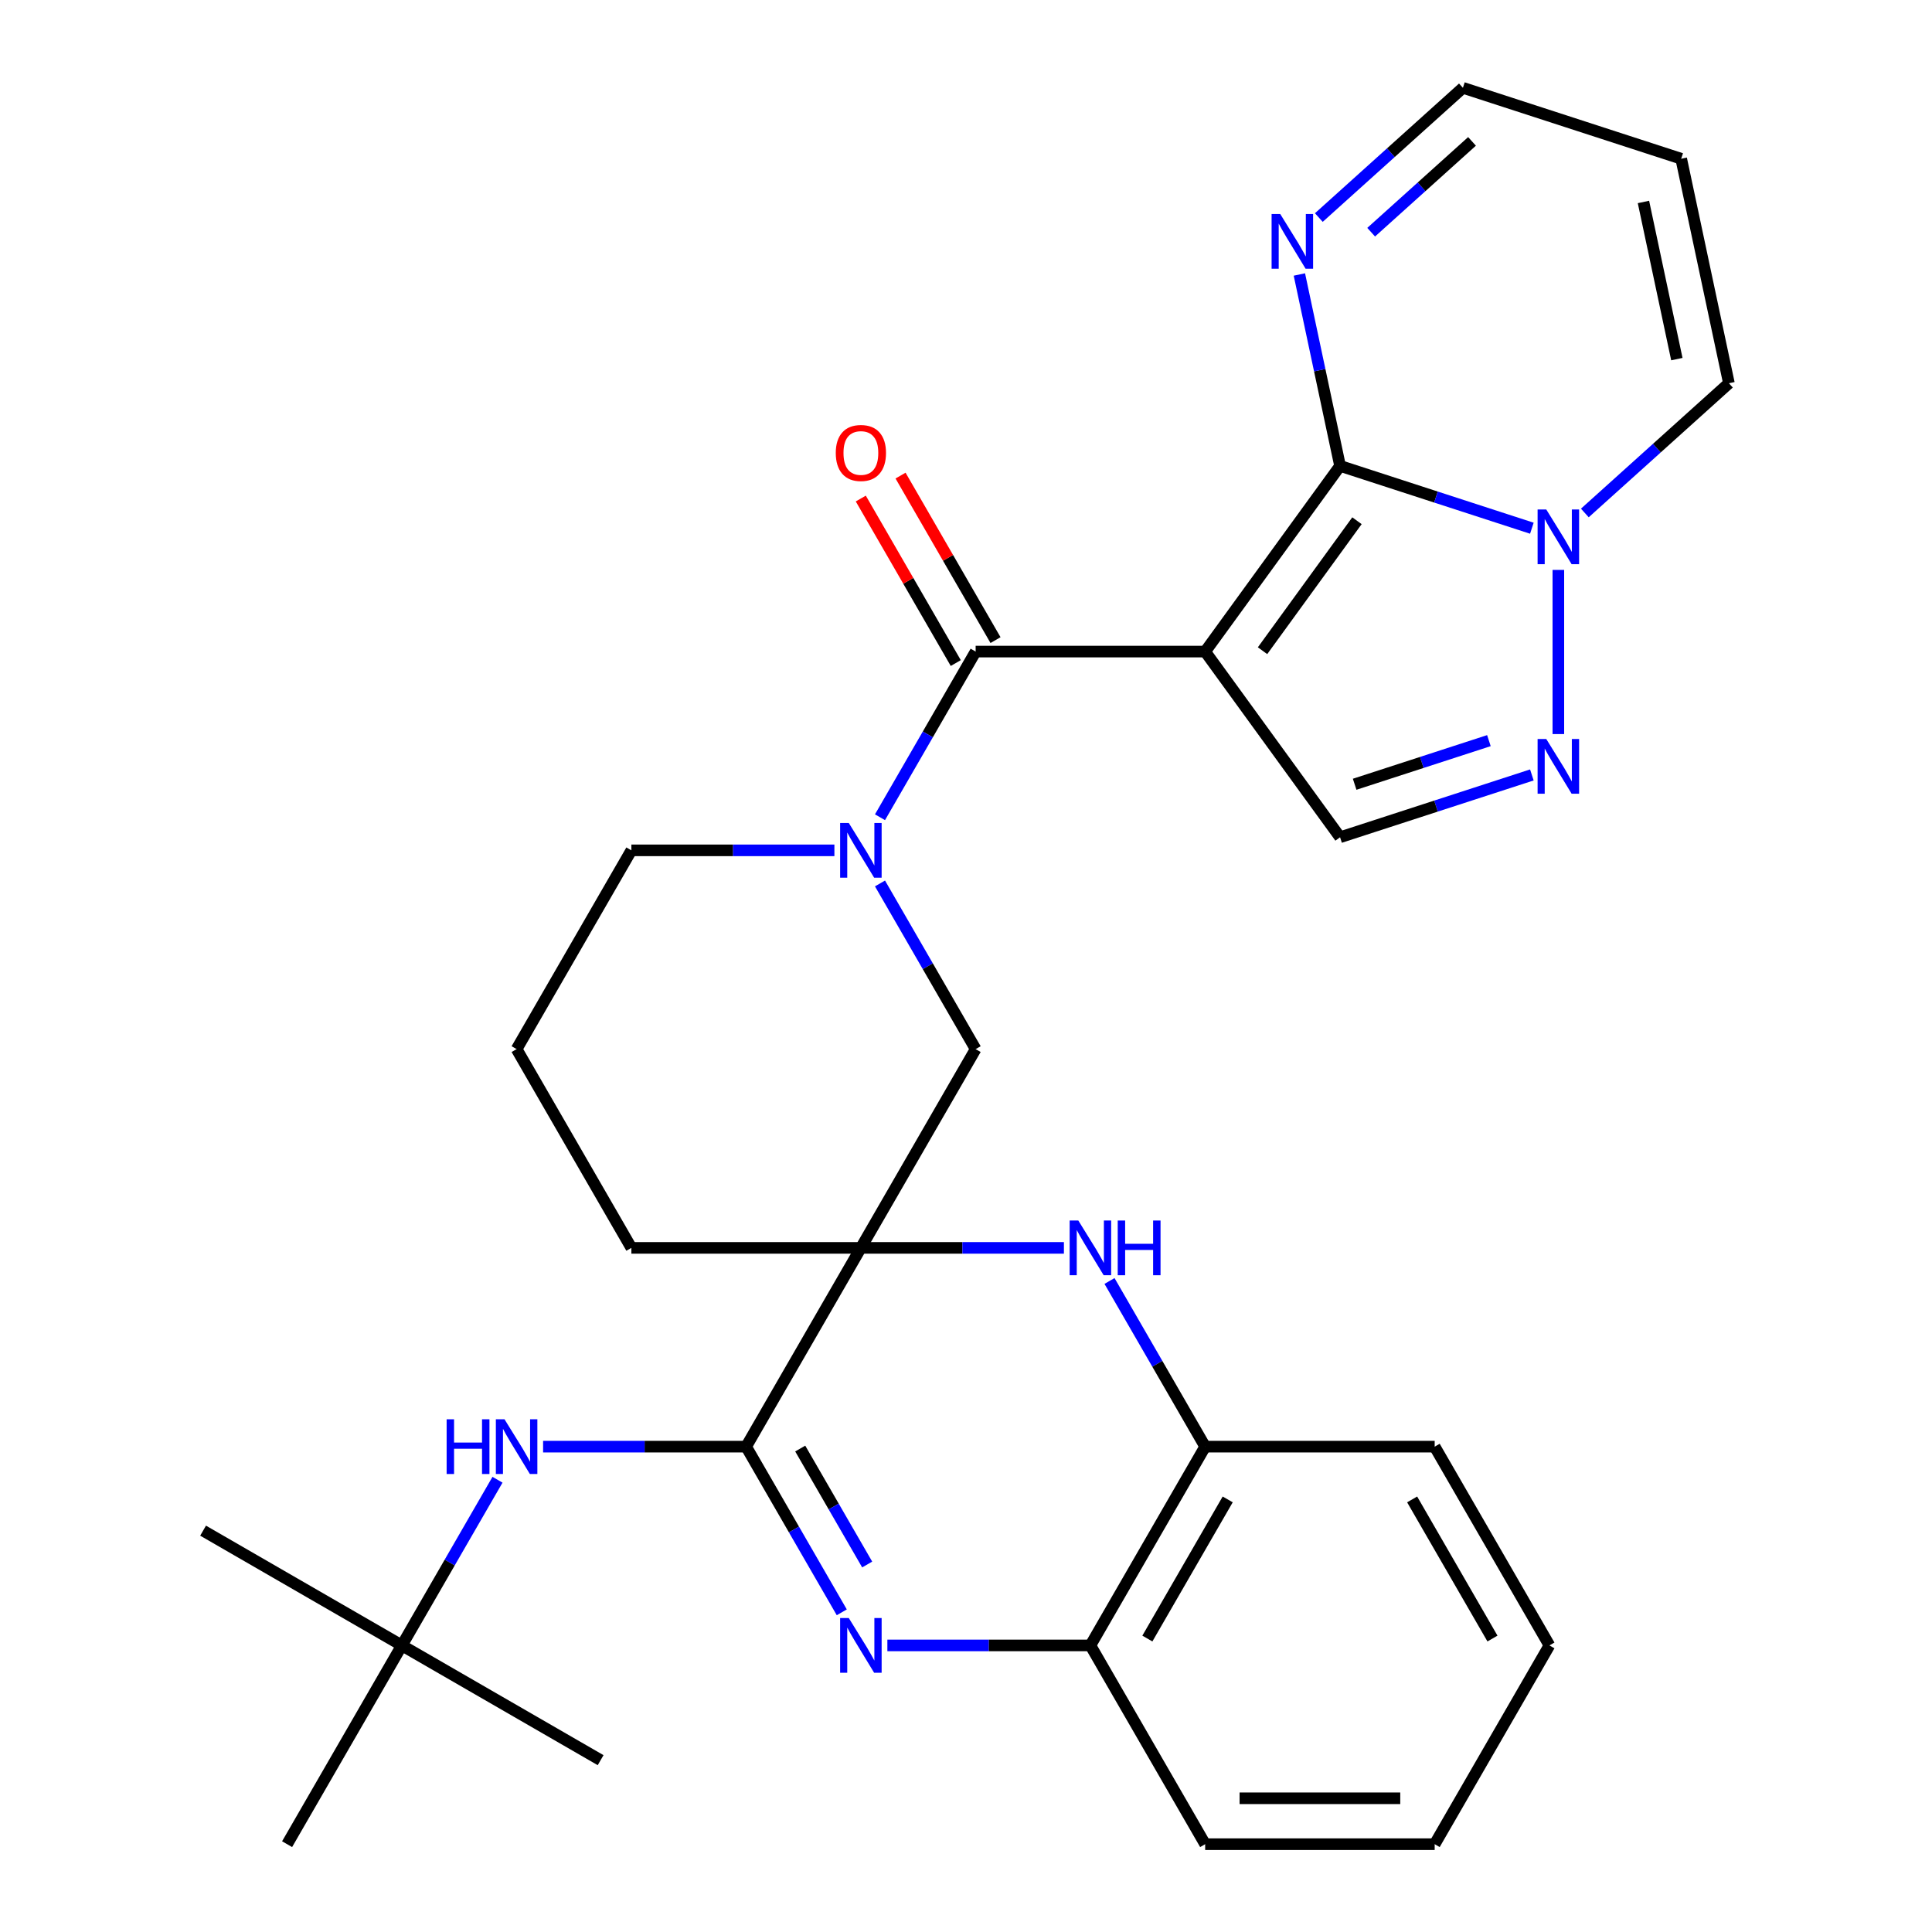 <?xml version='1.0' encoding='iso-8859-1'?>
<svg version='1.1' baseProfile='full'
              xmlns='http://www.w3.org/2000/svg'
                      xmlns:rdkit='http://www.rdkit.org/xml'
                      xmlns:xlink='http://www.w3.org/1999/xlink'
                  xml:space='preserve'
width='1000px' height='1000px' viewBox='0 0 1000 1000'>
<!-- END OF HEADER -->
<rect style='opacity:1.0;fill:#FFFFFF;stroke:none' width='1000' height='1000' x='0' y='0'> </rect>
<path class='bond-0' d='M 623.789,337.256 L 693.617,241.147' style='fill:none;fill-rule:evenodd;stroke:#000000;stroke-width:6px;stroke-linecap:butt;stroke-linejoin:miter;stroke-opacity:1' />
<path class='bond-0' d='M 653.485,336.805 L 702.364,269.529' style='fill:none;fill-rule:evenodd;stroke:#000000;stroke-width:6px;stroke-linecap:butt;stroke-linejoin:miter;stroke-opacity:1' />
<path class='bond-3' d='M 623.789,337.256 L 504.992,337.256' style='fill:none;fill-rule:evenodd;stroke:#000000;stroke-width:6px;stroke-linecap:butt;stroke-linejoin:miter;stroke-opacity:1' />
<path class='bond-9' d='M 623.789,337.256 L 693.617,433.365' style='fill:none;fill-rule:evenodd;stroke:#000000;stroke-width:6px;stroke-linecap:butt;stroke-linejoin:miter;stroke-opacity:1' />
<path class='bond-5' d='M 693.617,241.147 L 743.253,257.275' style='fill:none;fill-rule:evenodd;stroke:#000000;stroke-width:6px;stroke-linecap:butt;stroke-linejoin:miter;stroke-opacity:1' />
<path class='bond-5' d='M 743.253,257.275 L 792.89,273.403' style='fill:none;fill-rule:evenodd;stroke:#0000FF;stroke-width:6px;stroke-linecap:butt;stroke-linejoin:miter;stroke-opacity:1' />
<path class='bond-10' d='M 693.617,241.147 L 683.087,191.611' style='fill:none;fill-rule:evenodd;stroke:#000000;stroke-width:6px;stroke-linecap:butt;stroke-linejoin:miter;stroke-opacity:1' />
<path class='bond-10' d='M 683.087,191.611 L 672.558,142.075' style='fill:none;fill-rule:evenodd;stroke:#0000FF;stroke-width:6px;stroke-linecap:butt;stroke-linejoin:miter;stroke-opacity:1' />
<path class='bond-1' d='M 445.593,645.901 L 504.992,543.019' style='fill:none;fill-rule:evenodd;stroke:#000000;stroke-width:6px;stroke-linecap:butt;stroke-linejoin:miter;stroke-opacity:1' />
<path class='bond-2' d='M 445.593,645.901 L 386.194,748.782' style='fill:none;fill-rule:evenodd;stroke:#000000;stroke-width:6px;stroke-linecap:butt;stroke-linejoin:miter;stroke-opacity:1' />
<path class='bond-7' d='M 445.593,645.901 L 498.137,645.901' style='fill:none;fill-rule:evenodd;stroke:#000000;stroke-width:6px;stroke-linecap:butt;stroke-linejoin:miter;stroke-opacity:1' />
<path class='bond-7' d='M 498.137,645.901 L 550.681,645.901' style='fill:none;fill-rule:evenodd;stroke:#0000FF;stroke-width:6px;stroke-linecap:butt;stroke-linejoin:miter;stroke-opacity:1' />
<path class='bond-32' d='M 445.593,645.901 L 326.796,645.901' style='fill:none;fill-rule:evenodd;stroke:#000000;stroke-width:6px;stroke-linecap:butt;stroke-linejoin:miter;stroke-opacity:1' />
<path class='bond-4' d='M 386.194,748.782 L 410.949,791.658' style='fill:none;fill-rule:evenodd;stroke:#000000;stroke-width:6px;stroke-linecap:butt;stroke-linejoin:miter;stroke-opacity:1' />
<path class='bond-4' d='M 410.949,791.658 L 435.703,834.534' style='fill:none;fill-rule:evenodd;stroke:#0000FF;stroke-width:6px;stroke-linecap:butt;stroke-linejoin:miter;stroke-opacity:1' />
<path class='bond-4' d='M 414.197,749.765 L 431.525,779.778' style='fill:none;fill-rule:evenodd;stroke:#000000;stroke-width:6px;stroke-linecap:butt;stroke-linejoin:miter;stroke-opacity:1' />
<path class='bond-4' d='M 431.525,779.778 L 448.853,809.791' style='fill:none;fill-rule:evenodd;stroke:#0000FF;stroke-width:6px;stroke-linecap:butt;stroke-linejoin:miter;stroke-opacity:1' />
<path class='bond-12' d='M 386.194,748.782 L 333.651,748.782' style='fill:none;fill-rule:evenodd;stroke:#000000;stroke-width:6px;stroke-linecap:butt;stroke-linejoin:miter;stroke-opacity:1' />
<path class='bond-12' d='M 333.651,748.782 L 281.107,748.782' style='fill:none;fill-rule:evenodd;stroke:#0000FF;stroke-width:6px;stroke-linecap:butt;stroke-linejoin:miter;stroke-opacity:1' />
<path class='bond-6' d='M 504.992,337.256 L 480.237,380.132' style='fill:none;fill-rule:evenodd;stroke:#000000;stroke-width:6px;stroke-linecap:butt;stroke-linejoin:miter;stroke-opacity:1' />
<path class='bond-6' d='M 480.237,380.132 L 455.483,423.008' style='fill:none;fill-rule:evenodd;stroke:#0000FF;stroke-width:6px;stroke-linecap:butt;stroke-linejoin:miter;stroke-opacity:1' />
<path class='bond-17' d='M 515.28,331.316 L 490.699,288.74' style='fill:none;fill-rule:evenodd;stroke:#000000;stroke-width:6px;stroke-linecap:butt;stroke-linejoin:miter;stroke-opacity:1' />
<path class='bond-17' d='M 490.699,288.74 L 466.118,246.165' style='fill:none;fill-rule:evenodd;stroke:#FF0000;stroke-width:6px;stroke-linecap:butt;stroke-linejoin:miter;stroke-opacity:1' />
<path class='bond-17' d='M 494.704,343.196 L 470.122,300.62' style='fill:none;fill-rule:evenodd;stroke:#000000;stroke-width:6px;stroke-linecap:butt;stroke-linejoin:miter;stroke-opacity:1' />
<path class='bond-17' d='M 470.122,300.62 L 445.541,258.044' style='fill:none;fill-rule:evenodd;stroke:#FF0000;stroke-width:6px;stroke-linecap:butt;stroke-linejoin:miter;stroke-opacity:1' />
<path class='bond-33' d='M 459.303,851.664 L 511.847,851.664' style='fill:none;fill-rule:evenodd;stroke:#0000FF;stroke-width:6px;stroke-linecap:butt;stroke-linejoin:miter;stroke-opacity:1' />
<path class='bond-33' d='M 511.847,851.664 L 564.39,851.664' style='fill:none;fill-rule:evenodd;stroke:#000000;stroke-width:6px;stroke-linecap:butt;stroke-linejoin:miter;stroke-opacity:1' />
<path class='bond-15' d='M 820.31,265.513 L 857.596,231.94' style='fill:none;fill-rule:evenodd;stroke:#0000FF;stroke-width:6px;stroke-linecap:butt;stroke-linejoin:miter;stroke-opacity:1' />
<path class='bond-15' d='M 857.596,231.94 L 894.883,198.366' style='fill:none;fill-rule:evenodd;stroke:#000000;stroke-width:6px;stroke-linecap:butt;stroke-linejoin:miter;stroke-opacity:1' />
<path class='bond-30' d='M 806.6,294.987 L 806.6,379.953' style='fill:none;fill-rule:evenodd;stroke:#0000FF;stroke-width:6px;stroke-linecap:butt;stroke-linejoin:miter;stroke-opacity:1' />
<path class='bond-11' d='M 455.483,457.268 L 480.237,500.143' style='fill:none;fill-rule:evenodd;stroke:#0000FF;stroke-width:6px;stroke-linecap:butt;stroke-linejoin:miter;stroke-opacity:1' />
<path class='bond-11' d='M 480.237,500.143 L 504.992,543.019' style='fill:none;fill-rule:evenodd;stroke:#000000;stroke-width:6px;stroke-linecap:butt;stroke-linejoin:miter;stroke-opacity:1' />
<path class='bond-21' d='M 431.883,440.138 L 379.339,440.138' style='fill:none;fill-rule:evenodd;stroke:#0000FF;stroke-width:6px;stroke-linecap:butt;stroke-linejoin:miter;stroke-opacity:1' />
<path class='bond-21' d='M 379.339,440.138 L 326.796,440.138' style='fill:none;fill-rule:evenodd;stroke:#000000;stroke-width:6px;stroke-linecap:butt;stroke-linejoin:miter;stroke-opacity:1' />
<path class='bond-14' d='M 574.28,663.031 L 599.035,705.906' style='fill:none;fill-rule:evenodd;stroke:#0000FF;stroke-width:6px;stroke-linecap:butt;stroke-linejoin:miter;stroke-opacity:1' />
<path class='bond-14' d='M 599.035,705.906 L 623.789,748.782' style='fill:none;fill-rule:evenodd;stroke:#000000;stroke-width:6px;stroke-linecap:butt;stroke-linejoin:miter;stroke-opacity:1' />
<path class='bond-8' d='M 792.89,401.109 L 743.253,417.237' style='fill:none;fill-rule:evenodd;stroke:#0000FF;stroke-width:6px;stroke-linecap:butt;stroke-linejoin:miter;stroke-opacity:1' />
<path class='bond-8' d='M 743.253,417.237 L 693.617,433.365' style='fill:none;fill-rule:evenodd;stroke:#000000;stroke-width:6px;stroke-linecap:butt;stroke-linejoin:miter;stroke-opacity:1' />
<path class='bond-8' d='M 770.657,383.351 L 735.911,394.641' style='fill:none;fill-rule:evenodd;stroke:#0000FF;stroke-width:6px;stroke-linecap:butt;stroke-linejoin:miter;stroke-opacity:1' />
<path class='bond-8' d='M 735.911,394.641 L 701.165,405.93' style='fill:none;fill-rule:evenodd;stroke:#000000;stroke-width:6px;stroke-linecap:butt;stroke-linejoin:miter;stroke-opacity:1' />
<path class='bond-19' d='M 682.627,112.601 L 719.914,79.028' style='fill:none;fill-rule:evenodd;stroke:#0000FF;stroke-width:6px;stroke-linecap:butt;stroke-linejoin:miter;stroke-opacity:1' />
<path class='bond-19' d='M 719.914,79.028 L 757.201,45.455' style='fill:none;fill-rule:evenodd;stroke:#000000;stroke-width:6px;stroke-linecap:butt;stroke-linejoin:miter;stroke-opacity:1' />
<path class='bond-19' d='M 709.711,120.186 L 735.812,96.684' style='fill:none;fill-rule:evenodd;stroke:#0000FF;stroke-width:6px;stroke-linecap:butt;stroke-linejoin:miter;stroke-opacity:1' />
<path class='bond-19' d='M 735.812,96.684 L 761.913,73.183' style='fill:none;fill-rule:evenodd;stroke:#000000;stroke-width:6px;stroke-linecap:butt;stroke-linejoin:miter;stroke-opacity:1' />
<path class='bond-18' d='M 257.507,765.912 L 232.753,808.788' style='fill:none;fill-rule:evenodd;stroke:#0000FF;stroke-width:6px;stroke-linecap:butt;stroke-linejoin:miter;stroke-opacity:1' />
<path class='bond-18' d='M 232.753,808.788 L 207.998,851.664' style='fill:none;fill-rule:evenodd;stroke:#000000;stroke-width:6px;stroke-linecap:butt;stroke-linejoin:miter;stroke-opacity:1' />
<path class='bond-13' d='M 564.39,851.664 L 623.789,748.782' style='fill:none;fill-rule:evenodd;stroke:#000000;stroke-width:6px;stroke-linecap:butt;stroke-linejoin:miter;stroke-opacity:1' />
<path class='bond-13' d='M 593.877,848.111 L 635.456,776.094' style='fill:none;fill-rule:evenodd;stroke:#000000;stroke-width:6px;stroke-linecap:butt;stroke-linejoin:miter;stroke-opacity:1' />
<path class='bond-23' d='M 564.39,851.664 L 623.789,954.545' style='fill:none;fill-rule:evenodd;stroke:#000000;stroke-width:6px;stroke-linecap:butt;stroke-linejoin:miter;stroke-opacity:1' />
<path class='bond-24' d='M 623.789,748.782 L 742.587,748.782' style='fill:none;fill-rule:evenodd;stroke:#000000;stroke-width:6px;stroke-linecap:butt;stroke-linejoin:miter;stroke-opacity:1' />
<path class='bond-31' d='M 894.883,198.366 L 870.184,82.165' style='fill:none;fill-rule:evenodd;stroke:#000000;stroke-width:6px;stroke-linecap:butt;stroke-linejoin:miter;stroke-opacity:1' />
<path class='bond-31' d='M 867.938,185.876 L 850.649,104.535' style='fill:none;fill-rule:evenodd;stroke:#000000;stroke-width:6px;stroke-linecap:butt;stroke-linejoin:miter;stroke-opacity:1' />
<path class='bond-16' d='M 870.184,82.165 L 757.201,45.455' style='fill:none;fill-rule:evenodd;stroke:#000000;stroke-width:6px;stroke-linecap:butt;stroke-linejoin:miter;stroke-opacity:1' />
<path class='bond-25' d='M 207.998,851.664 L 105.117,792.265' style='fill:none;fill-rule:evenodd;stroke:#000000;stroke-width:6px;stroke-linecap:butt;stroke-linejoin:miter;stroke-opacity:1' />
<path class='bond-26' d='M 207.998,851.664 L 310.88,911.063' style='fill:none;fill-rule:evenodd;stroke:#000000;stroke-width:6px;stroke-linecap:butt;stroke-linejoin:miter;stroke-opacity:1' />
<path class='bond-27' d='M 207.998,851.664 L 148.6,954.545' style='fill:none;fill-rule:evenodd;stroke:#000000;stroke-width:6px;stroke-linecap:butt;stroke-linejoin:miter;stroke-opacity:1' />
<path class='bond-20' d='M 326.796,645.901 L 267.397,543.019' style='fill:none;fill-rule:evenodd;stroke:#000000;stroke-width:6px;stroke-linecap:butt;stroke-linejoin:miter;stroke-opacity:1' />
<path class='bond-22' d='M 326.796,440.138 L 267.397,543.019' style='fill:none;fill-rule:evenodd;stroke:#000000;stroke-width:6px;stroke-linecap:butt;stroke-linejoin:miter;stroke-opacity:1' />
<path class='bond-34' d='M 623.789,954.545 L 742.587,954.545' style='fill:none;fill-rule:evenodd;stroke:#000000;stroke-width:6px;stroke-linecap:butt;stroke-linejoin:miter;stroke-opacity:1' />
<path class='bond-34' d='M 641.609,930.786 L 724.767,930.786' style='fill:none;fill-rule:evenodd;stroke:#000000;stroke-width:6px;stroke-linecap:butt;stroke-linejoin:miter;stroke-opacity:1' />
<path class='bond-28' d='M 742.587,748.782 L 801.985,851.664' style='fill:none;fill-rule:evenodd;stroke:#000000;stroke-width:6px;stroke-linecap:butt;stroke-linejoin:miter;stroke-opacity:1' />
<path class='bond-28' d='M 730.92,776.094 L 772.499,848.111' style='fill:none;fill-rule:evenodd;stroke:#000000;stroke-width:6px;stroke-linecap:butt;stroke-linejoin:miter;stroke-opacity:1' />
<path class='bond-29' d='M 801.985,851.664 L 742.587,954.545' style='fill:none;fill-rule:evenodd;stroke:#000000;stroke-width:6px;stroke-linecap:butt;stroke-linejoin:miter;stroke-opacity:1' />
<path  class='atom-5' d='M 439.333 837.504
L 448.613 852.504
Q 449.533 853.984, 451.013 856.664
Q 452.493 859.344, 452.573 859.504
L 452.573 837.504
L 456.333 837.504
L 456.333 865.824
L 452.453 865.824
L 442.493 849.424
Q 441.333 847.504, 440.093 845.304
Q 438.893 843.104, 438.533 842.424
L 438.533 865.824
L 434.853 865.824
L 434.853 837.504
L 439.333 837.504
' fill='#0000FF'/>
<path  class='atom-6' d='M 800.34 263.697
L 809.62 278.697
Q 810.54 280.177, 812.02 282.857
Q 813.5 285.537, 813.58 285.697
L 813.58 263.697
L 817.34 263.697
L 817.34 292.017
L 813.46 292.017
L 803.5 275.617
Q 802.34 273.697, 801.1 271.497
Q 799.9 269.297, 799.54 268.617
L 799.54 292.017
L 795.86 292.017
L 795.86 263.697
L 800.34 263.697
' fill='#0000FF'/>
<path  class='atom-7' d='M 439.333 425.978
L 448.613 440.978
Q 449.533 442.458, 451.013 445.138
Q 452.493 447.818, 452.573 447.978
L 452.573 425.978
L 456.333 425.978
L 456.333 454.298
L 452.453 454.298
L 442.493 437.898
Q 441.333 435.978, 440.093 433.778
Q 438.893 431.578, 438.533 430.898
L 438.533 454.298
L 434.853 454.298
L 434.853 425.978
L 439.333 425.978
' fill='#0000FF'/>
<path  class='atom-8' d='M 558.13 631.741
L 567.41 646.741
Q 568.33 648.221, 569.81 650.901
Q 571.29 653.581, 571.37 653.741
L 571.37 631.741
L 575.13 631.741
L 575.13 660.061
L 571.25 660.061
L 561.29 643.661
Q 560.13 641.741, 558.89 639.541
Q 557.69 637.341, 557.33 636.661
L 557.33 660.061
L 553.65 660.061
L 553.65 631.741
L 558.13 631.741
' fill='#0000FF'/>
<path  class='atom-8' d='M 578.53 631.741
L 582.37 631.741
L 582.37 643.781
L 596.85 643.781
L 596.85 631.741
L 600.69 631.741
L 600.69 660.061
L 596.85 660.061
L 596.85 646.981
L 582.37 646.981
L 582.37 660.061
L 578.53 660.061
L 578.53 631.741
' fill='#0000FF'/>
<path  class='atom-9' d='M 800.34 382.495
L 809.62 397.495
Q 810.54 398.975, 812.02 401.655
Q 813.5 404.335, 813.58 404.495
L 813.58 382.495
L 817.34 382.495
L 817.34 410.815
L 813.46 410.815
L 803.5 394.415
Q 802.34 392.495, 801.1 390.295
Q 799.9 388.095, 799.54 387.415
L 799.54 410.815
L 795.86 410.815
L 795.86 382.495
L 800.34 382.495
' fill='#0000FF'/>
<path  class='atom-11' d='M 662.657 110.786
L 671.937 125.786
Q 672.857 127.266, 674.337 129.946
Q 675.817 132.626, 675.897 132.786
L 675.897 110.786
L 679.657 110.786
L 679.657 139.106
L 675.777 139.106
L 665.817 122.706
Q 664.657 120.786, 663.417 118.586
Q 662.217 116.386, 661.857 115.706
L 661.857 139.106
L 658.177 139.106
L 658.177 110.786
L 662.657 110.786
' fill='#0000FF'/>
<path  class='atom-13' d='M 231.177 734.622
L 235.017 734.622
L 235.017 746.662
L 249.497 746.662
L 249.497 734.622
L 253.337 734.622
L 253.337 762.942
L 249.497 762.942
L 249.497 749.862
L 235.017 749.862
L 235.017 762.942
L 231.177 762.942
L 231.177 734.622
' fill='#0000FF'/>
<path  class='atom-13' d='M 261.137 734.622
L 270.417 749.622
Q 271.337 751.102, 272.817 753.782
Q 274.297 756.462, 274.377 756.622
L 274.377 734.622
L 278.137 734.622
L 278.137 762.942
L 274.257 762.942
L 264.297 746.542
Q 263.137 744.622, 261.897 742.422
Q 260.697 740.222, 260.337 739.542
L 260.337 762.942
L 256.657 762.942
L 256.657 734.622
L 261.137 734.622
' fill='#0000FF'/>
<path  class='atom-18' d='M 432.593 234.454
Q 432.593 227.654, 435.953 223.854
Q 439.313 220.054, 445.593 220.054
Q 451.873 220.054, 455.233 223.854
Q 458.593 227.654, 458.593 234.454
Q 458.593 241.334, 455.193 245.254
Q 451.793 249.134, 445.593 249.134
Q 439.353 249.134, 435.953 245.254
Q 432.593 241.374, 432.593 234.454
M 445.593 245.934
Q 449.913 245.934, 452.233 243.054
Q 454.593 240.134, 454.593 234.454
Q 454.593 228.894, 452.233 226.094
Q 449.913 223.254, 445.593 223.254
Q 441.273 223.254, 438.913 226.054
Q 436.593 228.854, 436.593 234.454
Q 436.593 240.174, 438.913 243.054
Q 441.273 245.934, 445.593 245.934
' fill='#FF0000'/>
</svg>
